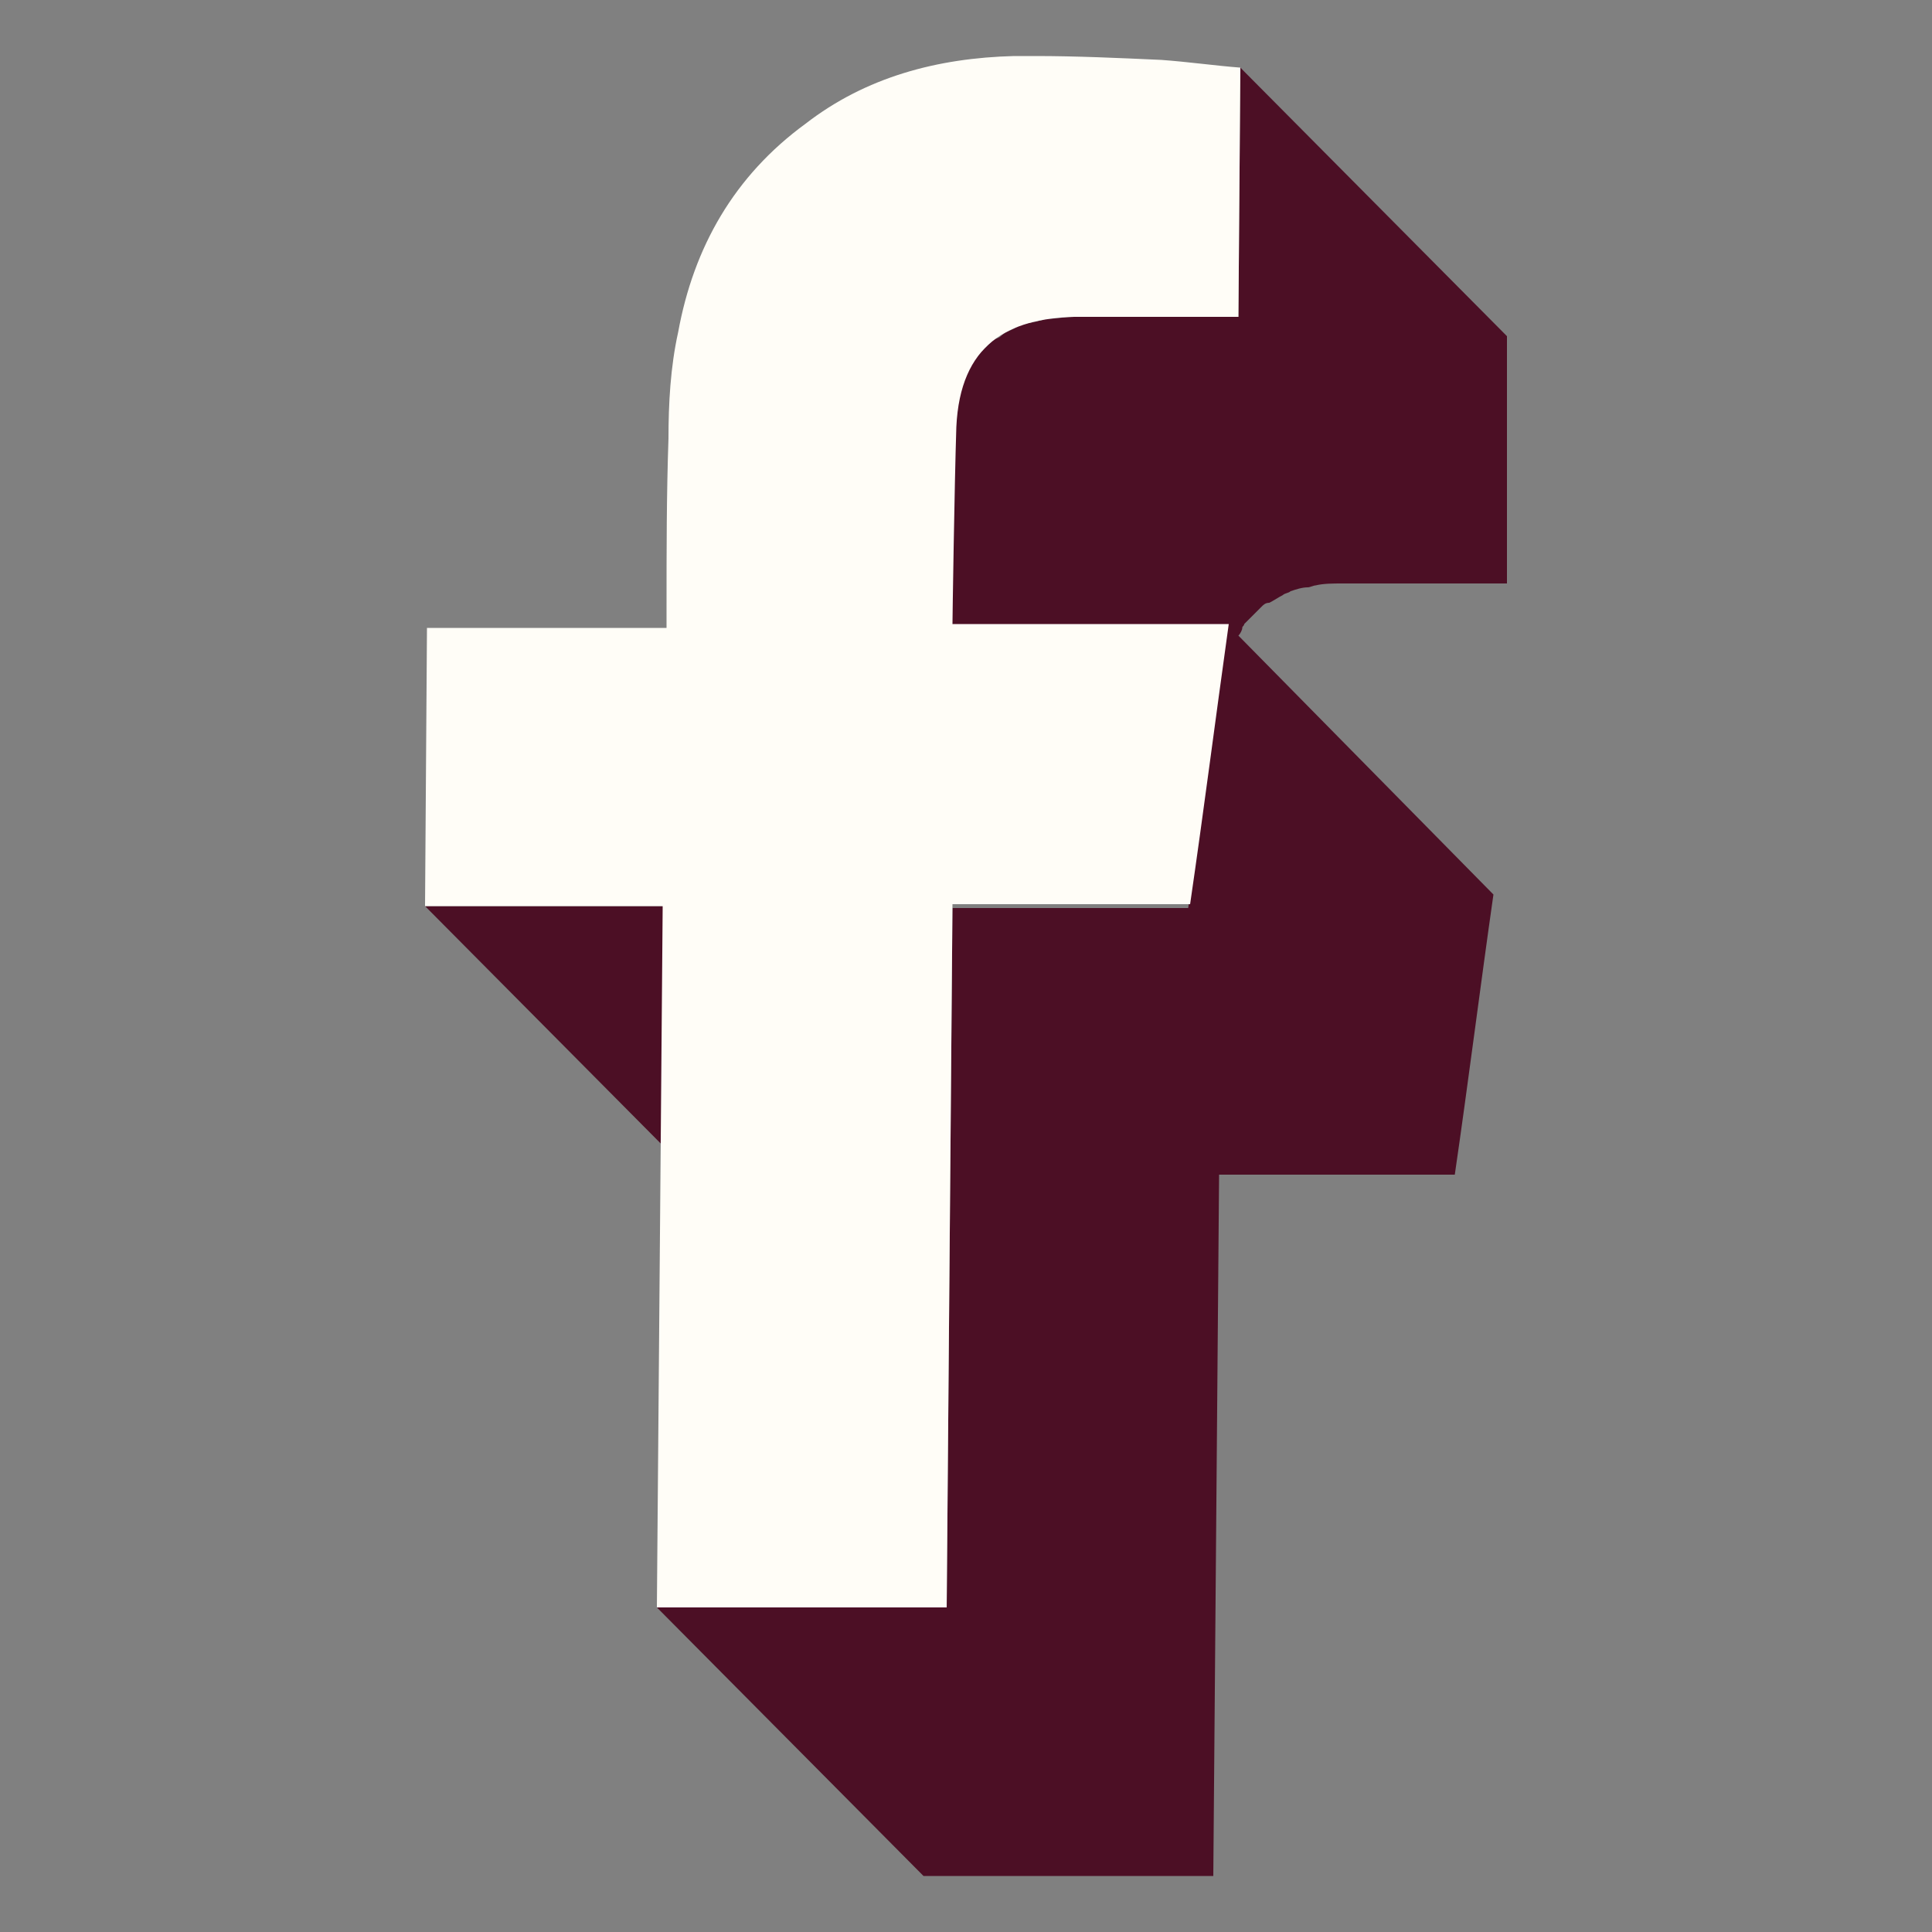 <svg xmlns="http://www.w3.org/2000/svg" xmlns:xlink="http://www.w3.org/1999/xlink" id="Calque_1" x="0px" y="0px" viewBox="0 0 100 100" style="enable-background:new 0 0 100 100;" xml:space="preserve"><rect x="0" y="0" width="100" height="100" fill="#808080" stroke="none"/><style type="text/css">	.st0{fill:#4C0F25;}	.st1{fill:#FFFDF7;}</style><g>	<polygon class="st0" points="48.1,60.8 34.3,46.9 22,46.9 35.8,60.8  "></polygon>	<path class="st0" d="M49.3,46.9L49,83.2H34l13.8,13.9h15l0.3-36.3h12.2c0.7-4.8,1.3-9.6,2-14.5L64.1,32.9c0.1-0.1,0.2-0.3,0.2-0.4  c0-0.1,0.1-0.1,0.1-0.2c0.1-0.1,0.2-0.2,0.3-0.3c0.2-0.2,0.4-0.4,0.6-0.6c0.1-0.1,0.2-0.2,0.4-0.2c0.2-0.1,0.5-0.3,0.7-0.4  c0.1-0.1,0.3-0.1,0.4-0.2c0.3-0.1,0.6-0.2,0.9-0.2c0.1,0,0.3-0.1,0.4-0.1c0.4-0.1,0.9-0.1,1.4-0.1c1.1,0,2.1,0,3.2,0  c1.4,0,2.8,0,4.3,0c0.3,0,0.6,0,1,0L78,17.4L64.2,3.5l-0.1,12.9c-0.4,0-0.7,0-1,0c-1.4,0-2.8,0-4.3,0c-1.1,0-2.1,0-3.2,0  c-0.5,0-0.9,0.1-1.4,0.1c-0.1,0-0.3,0.1-0.4,0.1c-0.3,0.1-0.6,0.1-0.9,0.2c-0.1,0-0.3,0.1-0.4,0.2c-0.2,0.1-0.5,0.2-0.7,0.4  c-0.1,0.1-0.2,0.1-0.4,0.2c-0.2,0.2-0.4,0.4-0.6,0.6c-0.1,0.1-0.1,0.1-0.2,0.2c0,0,0,0.1-0.1,0.1c0,0.1-0.1,0.1-0.1,0.2  c-0.1,0.1-0.2,0.2-0.3,0.4c-0.1,0.1-0.1,0.2-0.2,0.3c0,0.1-0.1,0.1-0.1,0.2c0,0.1,0,0.1-0.1,0.1c-0.1,0.3-0.2,0.5-0.3,0.8  c0,0,0,0,0,0.1c0,0.1,0,0.2-0.1,0.4c0,0.3-0.1,0.5-0.1,0.8c0,0.1,0,0.2,0,0.4c-0.1,3.1-0.2,9.9-0.2,10.2L61.8,45  c-0.1,0.7-0.2,1.3-0.3,2H49.3z"></path>	<g>		<path class="st1" d="M53.6,2.9c2.1,0,4.3,0.1,6.5,0.2c1.4,0.1,2.8,0.3,4.1,0.4l-0.1,12.9c-0.4,0-0.7,0-1,0c-1.4,0-2.8,0-4.3,0   c-1.1,0-2.1,0-3.2,0c-3.4,0.1-5.9,1.4-6.1,5.7c-0.1,3.1-0.2,9.9-0.2,10.2c0.2,0,3.6,0,7,0c1.7,0,3.4,0,4.5,0c0.9,0,1.8,0,2.8,0   c-0.7,5-1.3,9.7-2,14.5H49.3L49,83.2H34l0.3-36.3H22l0.1-14.4h12.4l0-1.1c0-2.9,0-5.8,0.1-8.7c0-1.8,0.1-3.7,0.5-5.5   c0.8-4.4,2.9-8.1,6.6-10.8C44.8,4,48.5,3,52.5,2.9C52.8,2.9,53.2,2.9,53.6,2.9z"></path>	</g></g></svg>